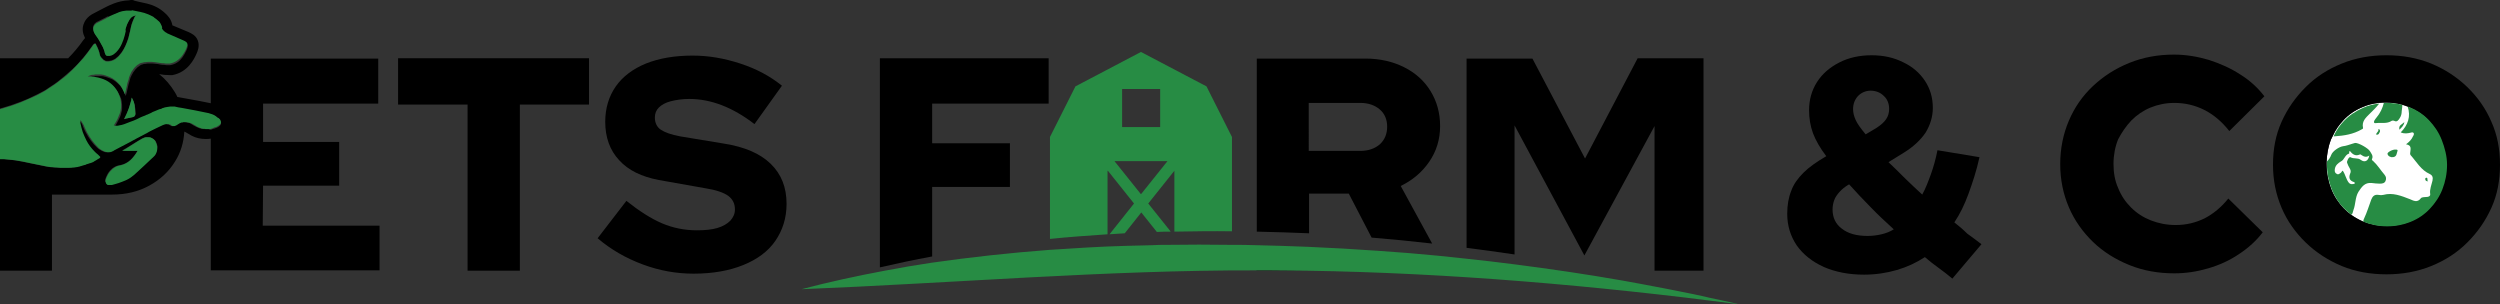 <svg xml:space="preserve" style="enable-background:new 0 0 755.5 91.9;" viewBox="0 0 755.5 91.9" y="0px" x="0px" xmlns:xlink="http://www.w3.org/1999/xlink" xmlns="http://www.w3.org/2000/svg" id="Layer_1" version="1.1">
<rect x="0" y="0" width="755.5" height="91.9" fill="#333333" stroke="none"/>
<style type="text/css">
	.st0{fill:#FFFFFF;}
	.st1{fill:#278C44;}
</style>
<path d="M737.9,57.1c-0.9,2.3-2.2,4.3-3.8,5.9c-1.6,1.6-3.5,3-5.7,3.9c-2.2,0.9-4.6,1.4-7.2,1.4s-5-0.5-7.2-1.4
	c0,0,0,0,0,0c-1.3-0.6-2.4-1.2-3.5-2c-0.8-0.6-1.5-1.2-2.2-1.9c-1.6-1.7-2.9-3.6-3.8-5.9s-1.4-4.8-1.4-7.5c0-0.3,0-0.5,0-0.8
	c0.1-2.3,0.5-4.5,1.3-6.6c0.2-0.4,0.4-0.8,0.6-1.2c0.8-1.8,1.9-3.3,3.2-4.7c1.6-1.7,3.5-3,5.7-3.9c1.5-0.7,3.2-1.1,4.9-1.3
	c0.4,0,0.9-0.1,1.3-0.1c0.3,0,0.6,0,0.9,0c1.7,0,3.2,0.2,4.7,0.6c0.5,0.1,1.1,0.3,1.6,0.5c0.3,0.1,0.5,0.2,0.8,0.3
	c2.2,1,4.1,2.2,5.7,3.9s2.9,3.6,3.8,5.9c0.9,2.3,1.4,4.7,1.4,7.4S738.8,54.8,737.9,57.1L737.9,57.1z" class="st0"></path>
<g>
	<g>
		<path d="M79.5,56.1h23V42.9h-23V31.3h34.8V17.7H63.7v13.5c-2.3-0.5-4.6-0.9-6.8-1.3c-1.1-0.2-2.2-0.4-3.3-0.6
			c-0.2-0.5-0.5-1-0.8-1.5c-1.3-2.1-2.8-3.9-4.7-5.4c1,0.2,2,0.3,3.2,0.3c0.1,0,0.2,0,0.3,0c0.2,0,0.3,0,0.5,0
			c4.7-0.9,6.6-4.9,7.3-6.5c0.3-0.7,1-2.2,0.4-3.9s-2.2-2.3-2.8-2.6c-0.8-0.3-1.6-0.7-2.4-1c-0.8-0.3-1.6-0.7-2.4-1c0,0,0,0-0.1,0
			c-0.3-1.9-1.5-3.1-2.3-3.8c-1.5-1.4-3.3-2.3-5.3-2.8c-0.9-0.2-1.8-0.4-2.7-0.6c-0.4-0.1-0.8-0.2-1.2-0.3C40.3,0,40.1,0,39.9,0
			c-0.3,0-0.6,0-0.9,0.1c-3.5,0.1-6.2,1.6-8.7,2.9C29.6,3.4,29,3.7,28.4,4c-2.1,1-2.9,2.5-3.2,3.5c-0.4,1.3-0.2,2.6,0.5,4
			c-0.2,0.2-0.3,0.4-0.5,0.6c-1.4,2-2.9,3.8-4.6,5.5H0v15.2c0.2-0.1,0.5-0.1,0.7-0.2c1.8-0.5,3.6-1.1,5.4-1.8
			c1.2-0.5,2.4-0.9,3.5-1.5c1.1-0.5,2.3-1.1,3.4-1.7c0.6-0.3,1.1-0.6,1.6-1c1.3-0.8,2.6-1.7,3.8-2.7c1.2-1,2.4-2,3.5-3
			c1.1-1,2.1-2.1,3.1-3.3c0,0,0-0.1,0.1-0.1c1-1.2,1.9-2.4,2.8-3.7c0.1-0.1,0.1-0.2,0.2-0.3c0,0,0,0,0.1-0.1c0-0.1,0.1-0.1,0.1-0.1
			c0,0,0,0,0.1-0.1c0,0,0.1-0.1,0.1-0.1c0,0,0,0,0.1,0c0,0,0,0,0.1,0l0,0c0,0,0,0,0.1,0c0,0,0,0,0.1,0c0,0,0.1,0.1,0.1,0.1
			c0,0,0,0,0,0.1c0,0,0.1,0.1,0.1,0.2c0,0,0,0,0,0.1c0.1,0.1,0.1,0.2,0.2,0.3c0.3,0.6,0.5,1.2,0.7,1.8c0,0.1,0.1,0.3,0.1,0.5l0,0
			c0.1,0.2,0.1,0.4,0.2,0.6c0,0.1,0,0.1,0.1,0.2c0.1,0.1,0.2,0.3,0.3,0.4c0,0,0,0.1,0.1,0.1c0,0.1,0.1,0.1,0.2,0.2
			c0.1,0.1,0.1,0.2,0.2,0.2c0,0,0.1,0,0.1,0.1c0.1,0.1,0.2,0.2,0.4,0.2c0,0,0.1,0,0.1,0.1c0.2,0.1,0.3,0.1,0.5,0.1c0,0,0,0,0,0
			c0.2,0,0.4,0,0.5,0c0.2,0,0.3,0,0.5-0.1c0.1,0,0.2,0,0.2,0c0.2-0.1,0.5-0.1,0.8-0.3c0.2-0.1,0.5-0.2,0.7-0.4c0,0,0.1,0,0.1-0.1
			c0.2-0.2,0.5-0.4,0.7-0.6c0.4-0.4,0.7-0.8,1-1.2c0.9-1.3,1.5-2.7,2-4.3c0.2-0.8,0.4-1.7,0.6-2.5c0.1-0.6,0.3-1.1,0.4-1.7
			c0.2-0.7,0.5-1.3,0.8-2c0.1-0.1,0.1-0.3,0.2-0.4l0,0c0.1-0.1,0.1-0.1,0.2-0.2c0,0-0.1-0.1-0.1-0.1c0,0,0,0,0,0c0,0,0,0-0.1,0
			c0,0,0,0,0,0c0,0,0,0.1-0.1,0.1c-1,0.2-1.5,1-1.9,1.8c-0.3,0.6-0.6,1.3-0.8,2c-0.1,0.2-0.1,0.5-0.2,0.7c-0.2,0.9-0.5,1.7-0.7,2.6
			s-0.6,1.7-1.1,2.4c-0.3,0.5-0.7,1-1.1,1.4s-0.9,0.8-1.5,1l0,0c-0.1,0-0.2,0.1-0.4,0.1c0,0-0.1,0-0.1,0c-0.1,0-0.2,0-0.3,0
			c0,0,0,0,0,0c0,0,0,0,0,0c-0.1,0-0.2,0-0.3,0c0,0,0,0-0.1,0c-0.1,0-0.1-0.1-0.2-0.1c0,0,0,0-0.1-0.1c-0.1,0-0.1-0.1-0.1-0.2
			c0,0,0,0-0.1-0.1c-0.1-0.1-0.1-0.2-0.1-0.4l0,0c-0.1-0.6-0.4-1.2-0.6-1.7c-0.1-0.3-0.3-0.6-0.5-0.9c-0.3-0.5-0.6-1.1-0.9-1.6
			c-0.3-0.4-0.6-0.9-0.9-1.3c-0.4-0.6-0.6-1.2-0.6-1.7c0-0.7,0.3-1.3,1-1.8c0.2-0.1,0.4-0.2,0.6-0.3c0.4-0.2,0.8-0.4,1.2-0.6
			c0.3-0.1,0.5-0.3,0.8-0.4c0.2-0.1,0.5-0.3,0.7-0.4S33,5.1,33.2,5c0.2-0.1,0.3-0.2,0.5-0.2c0.2-0.1,0.5-0.2,0.7-0.3
			c0.2-0.1,0.3-0.1,0.5-0.2c0.2-0.1,0.5-0.2,0.7-0.3c0.2-0.1,0.4-0.1,0.5-0.2c0.2-0.1,0.5-0.2,0.7-0.2c0.2,0,0.4-0.1,0.6-0.1
			c0.2,0,0.5-0.1,0.7-0.1c0.2,0,0.4,0,0.6,0c0.2,0,0.4,0,0.6,0c0.1,0,0.2,0,0.3,0l0,0c0,0,0,0,0.1,0c0,0,0,0,0,0
			c0,0,0.1-0.1,0.1-0.1c0.5,0.1,1,0.2,1.5,0.3c0.8,0.2,1.5,0.3,2.2,0.5c1.1,0.3,2.2,0.7,3.1,1.4c0.3,0.2,0.6,0.5,0.9,0.7
			c0.3,0.3,0.7,0.6,0.9,1c0.2,0.4,0.4,0.8,0.5,1.3c0,0.3,0.1,0.5,0.2,0.7c0.2,0.3,0.4,0.6,0.7,0.8c0.2,0.1,0.4,0.3,0.6,0.4
			c0.1,0.1,0.2,0.1,0.3,0.2c1.6,0.7,3.2,1.4,4.8,2.1c1.3,0.6,1.5,1,0.9,2.4c-0.4,0.9-0.8,1.6-1.3,2.3c-0.9,1.2-2,2-3.7,2.3
			c-0.1,0-0.2,0-0.2,0c-0.2,0-0.4,0-0.5,0c-0.2,0-0.3,0-0.4,0c-0.2,0-0.5-0.1-0.7-0.1c-0.1,0-0.3,0-0.4,0c-0.3,0-0.5-0.1-0.8-0.1
			c-0.4-0.1-0.9-0.2-1.3-0.2c-0.3,0-0.7-0.1-1-0.1c-0.1,0-0.2,0-0.3,0c-0.2,0-0.5,0-0.7,0c-0.1,0-0.1,0-0.2,0c-0.3,0-0.6,0-0.9,0.1
			c-0.1,0-0.1,0-0.2,0c-0.3,0-0.6,0.1-0.8,0.2c0,0,0,0-0.1,0c-0.1,0-0.2,0.1-0.2,0.1c-0.2,0.1-0.3,0.1-0.4,0.2c0,0-0.1,0-0.1,0.1
			c-0.2,0.1-0.4,0.3-0.6,0.4c0,0-0.1,0.1-0.1,0.1c-0.2,0.2-0.4,0.4-0.6,0.6c0,0,0,0,0,0c-0.2,0.2-0.3,0.5-0.5,0.7
			c0,0-0.1,0.1-0.1,0.1c-0.2,0.3-0.3,0.5-0.5,0.9c0,0.1-0.1,0.1-0.1,0.2c-0.2,0.3-0.3,0.7-0.4,1c0,0.1-0.1,0.2-0.1,0.4
			c0,0.1-0.1,0.2-0.1,0.4c-0.2,0.6-0.4,1.3-0.5,1.9c0,0.1-0.1,0.3-0.1,0.4c-0.1,0.3-0.1,0.7-0.2,1s-0.2,0.7-0.3,1
			c-0.2-0.4-0.3-0.9-0.5-1.2c-0.3-0.7-0.7-1.3-1.2-1.9c-0.2-0.2-0.4-0.4-0.6-0.6c-0.4-0.4-0.9-0.8-1.4-1.1c-0.3-0.2-0.5-0.3-0.8-0.4
			c-0.2-0.1-0.5-0.2-0.8-0.3c-0.1,0-0.2-0.1-0.3-0.1c-0.2-0.1-0.4-0.1-0.6-0.2c-0.1,0-0.2,0-0.4-0.1c-0.2,0-0.4-0.1-0.6-0.1
			c-0.1,0-0.3,0-0.4,0c-0.2,0-0.4,0-0.6,0c-0.2,0-0.3,0-0.5,0c-0.1,0-0.2,0-0.3,0c-0.2,0-0.4,0-0.5,0.1c-0.1,0-0.2,0-0.3,0
			c-0.2,0-0.4,0.1-0.5,0.1c-0.1,0-0.2,0-0.2,0.1c-0.2,0.1-0.5,0.2-0.7,0.3c1.5,0,2.9,0.2,4.1,0.6c2.1,0.7,3.8,1.9,5,4.1
			c0.2,0.5,0.5,0.9,0.6,1.3c0.1,0.2,0.2,0.4,0.2,0.7c0.1,0.2,0.1,0.4,0.1,0.6c0.1,0.4,0.1,0.9,0.1,1.3c0,0.2,0,0.4,0,0.6
			c0,0.2,0,0.5-0.1,0.7c-0.1,0.4-0.2,0.8-0.3,1.2c-0.1,0.4-0.3,0.8-0.5,1.2c-0.3,0.7-0.7,1.3-1,1.9c-0.1,0.2-0.2,0.3-0.3,0.5l0,0
			c0.2,0,0.4,0,0.6,0.1c0,0,0.1,0,0.1,0c0,0,0,0,0.1,0c0.1,0,0.2,0,0.3,0c0,0,0.1,0,0.1,0c0.2,0,0.3,0,0.4-0.1
			c0.5-0.1,1.1-0.3,1.6-0.4c0.6-0.2,1.2-0.4,1.8-0.7c0.7-0.3,1.3-0.6,2-0.8c0.2-0.1,0.4-0.2,0.6-0.3c0.4-0.2,0.7-0.3,1.1-0.5
			c0.3-0.1,0.5-0.2,0.8-0.3c0.1,0,0.2-0.1,0.4-0.2c0.2-0.1,0.4-0.2,0.5-0.2c0.3-0.1,0.6-0.3,0.9-0.4c0.3-0.1,0.5-0.2,0.8-0.4
			c0.2-0.1,0.3-0.1,0.5-0.2c0.2-0.1,0.5-0.2,0.7-0.3c0.2-0.1,0.3-0.1,0.5-0.2c0.2-0.1,0.4-0.2,0.7-0.2c0.2-0.1,0.3-0.1,0.5-0.2
			c0.2-0.1,0.4-0.1,0.7-0.2c0.2,0,0.4-0.1,0.6-0.1c0.2,0,0.5-0.1,0.7-0.1c0.2,0,0.4,0,0.6,0c0.2,0,0.4,0,0.6,0c0.1,0,0.2,0,0.3,0
			c0.7,0.1,1.4,0.2,2.1,0.4c2.7,0.5,5.5,0.9,8.2,1.6c0.2,0,0.4,0.1,0.6,0.2c0.8,0.2,1.5,0.6,2.1,1.2c0.1,0.1,0.2,0.2,0.3,0.4
			c0.2,0.3,0.3,0.7,0.3,0.9c0,0.3-0.2,0.6-0.5,0.8c-0.2,0.2-0.5,0.4-0.8,0.5c-0.1,0-0.2,0.1-0.3,0.1c-0.2,0.1-0.4,0.2-0.6,0.2
			c-0.1,0-0.2,0.1-0.3,0.1c-0.1,0-0.2,0-0.2,0.1c-0.1,0-0.2,0-0.3,0.1S63.1,39,63,39c-0.2,0-0.4,0-0.6,0c-0.1,0-0.2,0-0.2,0
			c0,0-0.1,0-0.2,0c-0.1,0-0.2,0-0.3,0c-0.2,0-0.4,0-0.5-0.1c-0.1,0-0.2,0-0.3,0c-0.2,0-0.4-0.1-0.5-0.1c-0.1,0-0.2,0-0.2-0.1
			c-0.3-0.1-0.5-0.2-0.8-0.3c-0.6-0.3-1.3-0.7-1.9-1.1c-0.2-0.1-0.3-0.2-0.5-0.2c0,0-0.1,0-0.2,0c-0.1,0-0.2-0.1-0.3-0.1
			c-0.1,0-0.1,0-0.2,0c-0.1,0-0.2,0-0.3-0.1c-0.1,0-0.1,0-0.2,0c-0.1,0-0.1,0-0.2,0c0,0-0.1,0-0.1,0c-0.1,0-0.2,0-0.3,0
			c-0.1,0-0.1,0-0.2,0c-0.1,0-0.2,0-0.3,0.1c-0.1,0-0.1,0-0.2,0c-0.1,0-0.2,0.1-0.3,0.1c0,0-0.1,0-0.2,0.1c-0.2,0.1-0.3,0.2-0.5,0.3
			c-0.1,0.1-0.2,0.2-0.3,0.2c0,0-0.1,0-0.1,0.1c-0.1,0-0.2,0.1-0.3,0.1c0,0-0.1,0-0.2,0.1c-0.1,0-0.2,0-0.3,0.1c0,0-0.1,0-0.2,0
			c0,0-0.1,0-0.1,0c-0.1,0-0.2,0-0.3,0c-0.1-0.1-0.3-0.2-0.4-0.3c0,0-0.1,0-0.1-0.1c-0.1,0-0.2-0.1-0.3-0.1c0,0-0.1,0-0.2,0
			c-0.1,0-0.2-0.1-0.2-0.1c-0.1,0-0.1,0-0.2,0c-0.1,0-0.2,0-0.2,0c0,0-0.1,0-0.1,0c-0.2,0-0.4,0-0.6,0.1c0,0,0,0-0.1,0
			c-0.2,0.1-0.5,0.2-0.7,0.3c-0.7,0.3-1.4,0.7-2.1,1l0,0c-0.7,0.3-1.3,0.7-2,1c-0.1,0-0.2,0.1-0.3,0.2c-2,1.1-4.1,2.2-6.2,3.3
			c-0.8,0.4-1.5,0.8-2.3,1.2c-0.6,0.3-1.1,0.6-1.7,0.9c-0.1,0.1-0.2,0.1-0.3,0.2l0,0c-0.1,0-0.2,0.1-0.3,0.1c-0.1,0-0.1,0-0.2,0.1
			c-0.2,0-0.3,0.1-0.4,0.1c-0.1,0-0.1,0-0.2,0c-0.2,0-0.3,0-0.5,0c0,0,0,0,0,0c0,0,0,0,0,0l0,0c0,0,0,0,0,0c0,0,0,0,0,0
			c-0.2,0-0.4,0-0.6-0.1c-0.1,0-0.1,0-0.2-0.1c-0.1,0-0.3-0.1-0.5-0.2c-0.1,0-0.2-0.1-0.2-0.1c-0.1-0.1-0.3-0.2-0.5-0.3
			c-0.1,0-0.1-0.1-0.2-0.1c-0.2-0.2-0.4-0.3-0.6-0.5l0,0c-1.4-1.3-2.5-2.9-3.4-4.6c-0.3-0.6-0.6-1.1-0.8-1.7
			c-0.1-0.2-0.1-0.3-0.2-0.5c-0.1-0.3-0.3-0.7-0.6-1c-0.1-0.2-0.2-0.3-0.4-0.5c0,0.1,0,0.2,0,0.3c0,0.1,0,0.2,0,0.2
			c0,0.2,0,0.3,0,0.4c0.2,0.9,0.4,1.8,0.7,2.7c0.3,0.9,0.6,1.7,1.1,2.5c0.6,1.2,1.5,2.4,2.5,3.4c0.3,0.3,0.7,0.6,1,0.9
			c0.1,0.1,0.2,0.2,0.3,0.3c0.2,0.2,0.3,0.3,0.4,0.4c0,0,0,0.1,0,0.1c0,0.2-0.3,0.3-0.9,0.7l0,0c-0.4,0.2-0.7,0.4-1,0.6
			c-0.1,0-0.2,0.1-0.3,0.2c-0.2,0.1-0.5,0.2-0.8,0.3c-0.1,0-0.2,0.1-0.4,0.1c-0.3,0.1-0.6,0.2-0.9,0.3c-0.1,0-0.1,0-0.2,0.1
			c-0.4,0.1-0.7,0.2-1.1,0.3c-0.1,0-0.2,0-0.3,0.1c-0.3,0.1-0.5,0.1-0.8,0.2c-0.1,0-0.2,0-0.4,0.1c-0.3,0-0.5,0.1-0.8,0.1
			c-0.1,0-0.2,0-0.3,0c-0.4,0-0.7,0.1-1.1,0.1c-0.1,0-0.1,0-0.2,0c-0.3,0-0.6,0-0.9,0c0,0-0.1,0-0.1,0c-0.1,0-0.1,0-0.2,0
			c-0.3,0-0.6,0-1,0c-0.1,0-0.2,0-0.3,0c-0.4,0-0.8-0.1-1.2-0.1c-0.1,0-0.2,0-0.3,0c-0.3,0-0.6-0.1-1-0.1c-0.1,0-0.2,0-0.4,0
			c-0.4-0.1-0.8-0.1-1.2-0.2c0,0,0,0,0,0c-1.5-0.3-2.9-0.6-4.4-0.9c-1-0.2-1.9-0.4-2.9-0.6c-1.5-0.3-2.9-0.5-4.4-0.6
			C1.5,48.1,0.8,48,0.2,48c0,0-0.1,0-0.2,0c0,0-0.1,0-0.1,0v33.8h15.8v-23h16.8c0.2,0,0.4,0,0.7,0c0.2,0,0.4,0,0.6,0h0.1
			c4.2,0,7.9-0.9,11.2-2.7c3.3-1.8,5.9-4.2,7.8-7.3c1.7-2.7,2.6-5.7,2.8-9c0.1,0,0.2,0,0.3,0.1c0.2,0.1,0.5,0.3,0.7,0.4
			c0.4,0.2,0.8,0.5,1.2,0.7c1.3,0.7,2.8,1,4.2,1c0.5,0,1.1,0,1.6-0.1v39.8h51V68.2H79.4L79.5,56.1L79.5,56.1z M40.9,34.6
			c0,0.4-0.3,0.7-0.8,0.8c-0.3,0.1-0.6,0.1-0.9,0.2c-0.3,0.1-0.6,0.1-1,0.2c-0.2,0-0.5,0.1-0.7,0.2l0,0c0,0,0,0,0,0
			c0.3-0.6,0.6-1.2,0.9-1.9c0.4-0.9,0.8-1.9,1-2.9c0.2-0.6,0.3-1.1,0.4-1.7c0.2,0.4,0.4,0.8,0.6,1.2c0,0,0,0,0,0
			c0.3,0.7,0.4,1.5,0.5,2.2c0,0.5,0.1,1,0.1,1.5C41,34.5,41,34.5,40.9,34.6L40.9,34.6z M46.9,46.5c-0.1,0.2-0.3,0.4-0.5,0.6
			c-2,1.9-3.9,3.7-5.9,5.5c-0.7,0.6-1.4,1.1-2.2,1.5c-0.8,0.4-1.6,0.7-2.5,1c-0.6,0.2-1.1,0.3-1.7,0.5c-0.1,0-0.3,0.1-0.4,0.1
			c0,0,0,0-0.1,0c-0.1,0-0.3,0-0.4,0c0,0,0,0,0,0s0,0,0,0c-0.1,0-0.1,0-0.2,0c0,0-0.1,0-0.1,0c-0.1,0-0.1,0-0.2,0c0,0-0.1,0-0.1,0
			c-0.1,0-0.1-0.1-0.2-0.1c0,0-0.1,0-0.1-0.1c-0.1-0.1-0.2-0.1-0.2-0.2l0,0C32,55.1,32,55.1,31.9,55c-0.1-0.2-0.1-0.3-0.1-0.5
			c0-0.4,0.2-0.9,0.4-1.3c0.4-0.9,0.9-1.6,1.6-2.2s1.5-1,2.5-1.1c2.5-0.5,4-2.2,5.3-4.4h-4.7l0,0l0,0c0.6-0.4,1.2-0.7,1.7-1
			s1-0.6,1.6-1c0.9-0.6,1.9-1.1,2.8-1.7c0.2-0.1,0.5-0.2,0.7-0.3c0,0,0,0,0,0c0.2-0.1,0.5-0.1,0.7-0.1c0,0,0,0,0,0s0,0,0,0
			c0,0,0.1,0,0.2,0c0.2,0,0.3,0,0.5,0.1c0.1,0,0.1,0,0.2,0c0.2,0,0.3,0.1,0.5,0.2c0.1,0,0.1,0,0.2,0.1c0.2,0.1,0.3,0.2,0.5,0.3
			c0,0,0,0,0,0s0,0,0.1,0.1c0.1,0.1,0.3,0.3,0.4,0.4c0,0,0.1,0.1,0.1,0.2c0.1,0.2,0.2,0.3,0.2,0.5c0,0.1,0,0.1,0.1,0.2
			c0.1,0.2,0.1,0.5,0.2,0.7C47.5,45,47.3,45.8,46.9,46.5L46.9,46.5z"></path>
		<polygon points="120.3,31.6 141.3,31.6 141.3,81.8 157.1,81.8 157.1,31.6 178,31.6 178,17.6 120.3,17.6"></polygon>
		<path d="M218.8,43.4l-13.3-2.2c-2.7-0.5-4.6-1.2-5.8-2s-1.8-2.1-1.8-3.7c0-1.2,0.4-2.2,1.2-3c0.8-0.8,2-1.5,3.6-1.9
			s3.4-0.7,5.6-0.7c6.5,0,13.1,2.5,19.7,7.6l8.3-11.6c-3.6-2.9-7.7-5.1-12.6-6.7s-9.6-2.4-14.4-2.4c-5.4,0-10.1,0.8-14.1,2.4
			c-3.9,1.6-7,3.9-9.1,6.9s-3.2,6.6-3.2,10.7c0,4.7,1.4,8.6,4.2,11.6c2.8,3.1,6.8,5,12,6l14.1,2.5c3.2,0.5,5.5,1.3,6.9,2.3
			c1.3,1,2,2.3,2,4.1c0,1.3-0.5,2.4-1.4,3.4c-0.9,0.9-2.2,1.7-3.9,2.2c-1.7,0.5-3.8,0.7-6.2,0.7c-3.7,0-7.2-0.7-10.5-2.1
			c-3.3-1.4-6.9-3.7-10.8-6.8L180.6,72c4,3.4,8.5,6,13.6,7.9c5.1,1.9,10.2,2.8,15.4,2.8c5.8,0,10.8-0.9,15-2.6
			c4.2-1.7,7.5-4.1,9.7-7.3s3.4-6.9,3.4-11.2c0-5-1.6-9-4.8-12.1C229.7,46.4,225.1,44.4,218.8,43.4L218.8,43.4z"></path>
		<path d="M265.9,80.8c5.2-1.2,10.4-2.3,15.8-3.3V56.5h23.5V43.3h-23.5v-12h35.2V17.6h-51L265.9,80.8L265.9,80.8z"></path>
		<path d="M431.9,48.9c2.2-3.2,3.3-6.8,3.3-10.8s-1-7.5-2.9-10.6c-1.9-3.1-4.6-5.5-8-7.2c-3.4-1.7-7.3-2.6-11.7-2.6h-32.8V70
			c5.3,0.1,10.5,0.3,15.8,0.5V58.5h12l6.9,13.3c6.1,0.5,12.2,1.1,18.3,1.8l-9.5-17.4C426.8,54.5,429.7,52.1,431.9,48.9L431.9,48.9z
			 M417,43.6c-1.5,1.3-3.5,2-5.9,2h-15.6V31.1h15.6c2.4,0,4.4,0.7,5.9,2c1.5,1.3,2.2,3.1,2.2,5.2S418.5,42.2,417,43.6L417,43.6z"></path>
		<path d="M379.7,81.7v0.1h15.4c-3.7-0.1-7.4-0.1-11.1-0.1C382.6,81.7,381.1,81.7,379.7,81.7z"></path>
		<path d="M479,47.9l-15.9-30.2h-19.9v57.2c4.9,0.6,9.7,1.3,14.5,2V37.9l21.1,39.3L500,38.1v43.7h14.8V17.6h-19.9L479,47.9L479,47.9
			z"></path>
		<path d="M590.6,67.2c1.7-2.5,3.1-5.4,4.3-8.7s2.4-6.9,3.3-11l-12.7-2.1c-0.5,2.6-1.2,5.1-2,7.3c-0.8,2.2-1.6,4.3-2.6,6.1
			c-1.8-1.7-3.6-3.3-5.3-5c-1.7-1.7-3.3-3.3-4.9-4.8l4.7-2.9c2.9-1.8,5-3.8,6.5-6c1.4-2.3,2.2-4.8,2.2-7.5c0-3.1-0.8-5.8-2.4-8.2
			s-3.8-4.3-6.6-5.6c-2.8-1.4-5.9-2.1-9.5-2.1s-6.9,0.7-9.8,2.2s-5.1,3.4-6.7,5.9c-1.6,2.5-2.4,5.4-2.4,8.5c0,2.5,0.4,4.8,1.2,7
			c0.8,2.1,2.1,4.4,4,6.9c-2.9,1.7-5.2,3.3-6.9,5s-3,3.5-3.7,5.5c-0.8,2-1.2,4.3-1.2,6.9c0,3.6,1,6.8,2.9,9.6c2,2.8,4.7,4.9,8.2,6.5
			c3.5,1.5,7.5,2.3,12.1,2.3c3.5,0,6.8-0.5,9.9-1.4c3.1-0.9,5.9-2.2,8.5-3.9c1.4,1.2,2.8,2.3,4.2,3.3s2.8,2.1,4.1,3.2l8.8-10.4
			c-1.6-1.2-3-2.3-4.3-3.2C593.3,69.4,592,68.3,590.6,67.2L590.6,67.2z M561.5,29c1-1,2.3-1.6,3.8-1.6s2.9,0.5,4,1.6
			c1.1,1,1.6,2.4,1.6,3.9c0,1.2-0.3,2.2-0.9,3.1s-1.6,1.8-3,2.7l-3.2,1.9c-1.5-1.8-2.5-3.2-3-4.3S560,34.1,560,33
			C560,31.4,560.5,30.1,561.5,29L561.5,29z M568.6,70.8c-1.3,0.3-2.7,0.5-4.2,0.5c-3.3,0-5.9-0.7-7.8-2.2c-1.9-1.4-2.8-3.4-2.8-5.8
			c0-1,0.2-2,0.5-2.8c0.3-0.9,0.9-1.7,1.6-2.5c0.7-0.8,1.7-1.6,2.9-2.3c2.1,2.3,4.2,4.6,6.5,6.9c2.2,2.3,4.6,4.5,7,6.7
			C571.2,70,569.9,70.5,568.6,70.8L568.6,70.8z"></path>
		<path d="M644.1,36.4c1.7-1.7,3.6-3,5.8-3.9s4.6-1.4,7.2-1.4c3.2,0,6.2,0.7,9,2.1c2.8,1.4,5.3,3.5,7.6,6.4l10.6-10.5
			c-2-2.6-4.4-4.8-7.3-6.6c-2.9-1.9-6.1-3.3-9.5-4.4c-3.4-1-6.9-1.6-10.5-1.6c-4.8,0-9.3,0.8-13.5,2.5c-4.2,1.7-7.8,4-11,7
			c-3.2,3-5.6,6.5-7.3,10.5s-2.6,8.4-2.6,13.1s0.9,9,2.6,13s4.2,7.5,7.3,10.5s6.8,5.3,11,7s8.7,2.5,13.6,2.5c3.4,0,6.8-0.5,10.2-1.5
			c3.4-1,6.5-2.4,9.3-4.3c2.9-1.9,5.3-4.1,7.2-6.6l-10.4-10.2c-2.1,2.6-4.5,4.6-7.2,6c-2.7,1.3-5.5,2-8.7,2c-2.7,0-5.2-0.5-7.5-1.4
			s-4.3-2.2-6-3.9c-1.7-1.7-3-3.6-3.9-5.9c-1-2.2-1.4-4.7-1.4-7.3s0.5-5.2,1.4-7.4C641.2,40,642.5,38.1,644.1,36.4L644.1,36.4z"></path>
		<path d="M752.9,36.8c-1.7-4-4.2-7.5-7.3-10.5s-6.8-5.4-10.9-7.1c-4.2-1.7-8.7-2.5-13.5-2.5s-9.3,0.8-13.5,2.5s-7.8,4-10.9,7.1
			s-5.5,6.5-7.3,10.5s-2.6,8.3-2.6,13s0.9,9,2.6,13s4.2,7.5,7.3,10.5s6.8,5.4,10.9,7.1s8.7,2.5,13.5,2.5s9.3-0.8,13.5-2.5
			s7.8-4,10.9-7.1s5.5-6.5,7.3-10.5s2.6-8.3,2.6-13S754.7,40.8,752.9,36.8z M737.9,57.1c-0.9,2.3-2.2,4.3-3.8,5.9
			c-1.6,1.6-3.5,3-5.7,3.9c-2.2,0.9-4.6,1.4-7.2,1.4s-5-0.5-7.2-1.4c0,0,0,0,0,0c-1.3-0.6-2.4-1.2-3.5-2c-0.8-0.6-1.5-1.2-2.2-1.9
			c-1.6-1.7-2.9-3.6-3.8-5.9s-1.4-4.8-1.4-7.5c0-0.3,0-0.5,0-0.8c0.1-2.3,0.5-4.5,1.3-6.6c0.2-0.4,0.4-0.8,0.6-1.2
			c0.8-1.8,1.9-3.3,3.2-4.7c1.6-1.7,3.5-3,5.7-3.9c1.5-0.7,3.2-1.1,4.9-1.3c0.4,0,0.9-0.1,1.3-0.1c0.3,0,0.6,0,0.9,0
			c1.7,0,3.2,0.2,4.7,0.6c0.5,0.1,1.1,0.3,1.6,0.5c0.3,0.1,0.5,0.2,0.8,0.3c2.2,1,4.1,2.2,5.7,3.9s2.9,3.6,3.8,5.9
			c0.9,2.3,1.4,4.7,1.4,7.4S738.8,54.8,737.9,57.1L737.9,57.1z"></path>
	</g>
	<g>
		<path d="M334.8,51.6l7.9,9.9l-7.4,9.3c1.5-0.1,3-0.2,4.6-0.3l5-6.3l4.7,5.9c1.4-0.1,2.8-0.1,4.2-0.1l-6.8-8.5l7.9-9.9
			V70c5.8-0.1,11.6-0.2,17.4-0.1V41.4l-7.7-15.3l-19.8-10.4l-19.8,10.4l-7.7,15.3v30.8c5.8-0.6,11.6-1,17.4-1.4V51.6L334.8,51.6z
			 M339.1,26.9h11.5v11.5h-11.5V26.9z M352.8,48.7l-8,10l-8-10H352.8L352.8,48.7z" class="st1"></path>
		<path d="M737.9,42.3c-0.9-2.3-2.2-4.2-3.8-5.9c-1.6-1.7-3.5-3-5.7-3.9c-0.3-0.1-0.5-0.2-0.8-0.3c1,3,0.1,5.6-2.1,7.8
			c1.1,0.5,2.1,0.3,3,0.1c0.3-0.1,0.7-0.2,0.9,0.1c0.2,0.3,0,0.7-0.2,1c-0.4,0.9-1,1.6-2.1,2.4c1.7,0.3,1.4,1.3,1.3,2.3
			c0,0.3-0.2,0.6,0.1,1c1.8,2,3.1,4.5,5.8,5.7c0.8,0.4,1,1,0.8,2c-0.3,1.3-0.9,2.6-0.7,4c0.1,0.6-0.3,0.8-0.8,0.9
			c-0.7,0.1-1.7,0-2,0.4c-1.1,1.5-2.3,0.7-3.3,0.3c-2.6-1-5.2-2.1-8.1-1.3c-0.4,0.1-0.9,0.1-1.4,0c-1.2-0.2-1.8,0.4-2.2,1.4
			c-0.7,1.9-1.3,3.9-2.2,5.8c-0.2,0.4-0.2,0.7-0.2,0.9c0,0,0,0,0,0c2.2,0.9,4.6,1.4,7.2,1.4s5-0.5,7.2-1.4s4.1-2.2,5.7-3.9
			s2.9-3.6,3.8-5.9s1.4-4.8,1.4-7.4S738.8,44.6,737.9,42.3L737.9,42.3z" class="st1"></path>
		<path d="M716.7,55.3c0.8,0.1,1.7,0.2,2.5,0.2c0.7,0,1.4-0.1,1.7-0.8c0.3-0.7,0.2-1.3-0.3-1.9
			c-1.2-1.4-2.1-2.9-3.4-4.1c-0.2-0.2-0.5-0.3-0.4-0.6c0.5-1-0.2-1.7-0.6-2.4c-0.5-0.9-3.5-2.6-4.5-2.5c-0.2,0-0.5,0.2-0.7,0.2
			c-1,0.3-2,0.7-3,0.8c-1.2,0.2-3.1,1.5-3.5,2.6c-0.3,0.8-0.7,1.4-1.3,2c0,0.3,0,0.5,0,0.8c0,2.7,0.5,5.2,1.4,7.5s2.2,4.3,3.8,5.9
			c0.7,0.7,1.4,1.3,2.2,1.9c0.4-0.3,0.4-0.9,0.6-1.4c0.7-1.8,0.5-3.8,1.5-5.5C713.7,56.5,714.6,55.1,716.7,55.3L716.7,55.3z
			 M713.4,48.3c-0.9-0.7-2.1-0.2-3.1-0.8c-0.4-0.2-1.2,1.2-1,1.7c0.2,0.6,0.5,1.2,0.8,1.7c0.3,0.5,0.4,1,0.1,1.6
			c-0.5,1.3-0.1,2.1,1.1,2.5c0.2,0,0.3,0.1,0.3,0.5c-0.6,0.2-1.3,0.3-1.8-0.3c-0.8-1-1-2.4-1.8-3.6c-0.3,0-0.3,0.4-0.6,0.6
			c-0.4,0.3-0.8,0.7-1.3,0.3c-0.6-0.3-0.6-0.9-0.5-1.5c0.2-1.1,1-1.7,1.8-2.2c1.1-0.5,1.2-2,2.5-2.4c0.1,0-0.1-0.5,0.2-0.8
			c0.8,1,1.7,1.7,3,1.1c0.2-0.1,0.4,0,0.6,0.2c0.7,0.5,1.5,0.7,2.3,0.1C715.7,48.7,714.6,49.2,713.4,48.3L713.4,48.3z" class="st1"></path>
		<path d="M717.5,36.5c-0.2,0.5-0.1,0.8,0.6,0.7c1.6-0.2,3.2,0.3,4.7-0.7c0.2-0.1,0.5-0.1,0.7,0
			c0.9,0.5,1.3-0.2,1.7-0.8c0.4-0.6,0.6-1.3,0.6-2.1c0.1-0.9,0.2-1.5,0.2-1.9c-1.5-0.4-3.1-0.6-4.7-0.6c-0.3,0-0.6,0-0.9,0
			c-0.4,1.6-1.1,3.1-2.2,4.4C717.9,35.8,717.7,36.2,717.5,36.5L717.5,36.5z" class="st1"></path>
		<path d="M713.7,39.1c0.2-0.1,0.5-0.2,0.4-0.5c-0.4-1.9,0.8-3,1.9-4.1c1-1,2.1-2,3-3.2c-1.7,0.2-3.4,0.6-4.9,1.3
			c-2.2,1-4.1,2.2-5.7,3.9c-1.3,1.3-2.4,2.9-3.2,4.7c0.1,0,0.2,0,0.3,0C708.4,41,711.1,40.6,713.7,39.1L713.7,39.1z" class="st1"></path>
		<path d="M721.5,46.5c0.2,0.8,0.9,0.9,1.2,1c1.7,0.1,1.5-1.1,1.8-1.8c0.2-0.4-0.1-0.5-0.5-0.5
			C723.1,45.1,721.4,46,721.5,46.5L721.5,46.5z" class="st1"></path>
		<path d="M725.1,39.2c0.7-0.7,1.3-1.2,1.5-2.3C725.8,37.7,724.8,37.8,725.1,39.2z" class="st1"></path>
		<path d="M733.2,53.7c-0.1,0-0.3,0.2-0.3,0.3c0,0.5,0.2,0.8,0.9,0.8C733.3,54.6,733.9,53.7,733.2,53.7L733.2,53.7z" class="st1"></path>
		<path d="M718.7,39.6c-0.2,0.3-0.5,0.6-0.7,1c0.5,0.2,0.8,0.1,1-0.4c0.3-0.4,0.4-0.9-0.1-1.2
			C718.7,38.9,718.8,39.4,718.7,39.6z" class="st1"></path>
		<path d="M65.8,35.6c-0.6-0.6-1.3-1-2.1-1.2c-0.2-0.1-0.4-0.1-0.6-0.2c-2.7-0.6-5.5-1.1-8.2-1.6
			c-0.7-0.1-1.4-0.2-2.1-0.4c-0.3,0-0.6,0-0.8,0c-0.2,0-0.4,0-0.6,0c-0.2,0-0.5,0.1-0.7,0.1c-0.2,0-0.4,0.1-0.6,0.1
			c-0.2,0-0.4,0.1-0.7,0.2c-0.2,0-0.4,0.1-0.5,0.2c-0.2,0.1-0.5,0.2-0.7,0.2c-0.2,0.1-0.3,0.1-0.5,0.2c-0.2,0.1-0.5,0.2-0.7,0.3
			c-0.2,0.1-0.3,0.1-0.5,0.2c-0.3,0.1-0.5,0.2-0.8,0.4c-0.3,0.1-0.6,0.3-0.9,0.4c-0.2,0.1-0.4,0.2-0.5,0.2c-0.1,0-0.2,0.1-0.4,0.2
			c-0.3,0.1-0.5,0.2-0.8,0.3c-0.4,0.2-0.8,0.3-1.1,0.5c-0.2,0.1-0.4,0.2-0.6,0.3c-0.7,0.3-1.3,0.6-2,0.8c-0.6,0.2-1.2,0.5-1.8,0.7
			c-0.5,0.2-1,0.3-1.6,0.4c-0.1,0-0.3,0.1-0.4,0.1c0,0-0.1,0-0.1,0c-0.1,0-0.2,0-0.3,0c0,0,0,0-0.1,0c0,0-0.1,0-0.1,0
			c-0.2,0-0.4,0-0.6-0.1l0,0l0,0c0.1-0.2,0.2-0.3,0.3-0.5c0.4-0.6,0.8-1.3,1-1.9c0.2-0.4,0.3-0.8,0.5-1.2s0.2-0.8,0.3-1.2
			c0-0.2,0.1-0.5,0.1-0.7c0-0.2,0-0.4,0-0.6c0-0.4,0-0.9-0.1-1.3c0-0.2-0.1-0.4-0.1-0.6c-0.1-0.2-0.1-0.4-0.2-0.7
			c-0.1-0.2-0.2-0.4-0.3-0.7c-0.1-0.2-0.2-0.4-0.3-0.7c-1.2-2.2-3-3.5-5-4.1c-1.2-0.4-2.6-0.6-4.1-0.6c0.2-0.1,0.4-0.2,0.7-0.3
			c0.1,0,0.2,0,0.2-0.1c0.2,0,0.3-0.1,0.5-0.1c0.1,0,0.2,0,0.3,0c0.2,0,0.4,0,0.5-0.1c0.1,0,0.2,0,0.3,0c0.1,0,0.3,0,0.5,0
			c0.2,0,0.4,0,0.6,0c0.1,0,0.3,0,0.4,0c0.2,0,0.4,0.1,0.6,0.1c0.1,0,0.2,0,0.4,0.1c0.2,0,0.4,0.1,0.6,0.2c0.1,0,0.2,0,0.3,0.1
			c0.3,0.1,0.6,0.2,0.8,0.3c0.3,0.1,0.5,0.3,0.8,0.4c0.5,0.3,1,0.7,1.4,1.1c0.2,0.2,0.4,0.4,0.6,0.6c0.5,0.5,0.9,1.2,1.2,1.9
			c0.2,0.4,0.4,0.8,0.5,1.2c0.2-0.7,0.4-1.3,0.5-2c0-0.1,0.1-0.3,0.1-0.4c0.1-0.3,0.1-0.6,0.2-1c0.1-0.3,0.2-0.6,0.3-0.9
			c0-0.1,0.1-0.2,0.1-0.4c0-0.1,0.1-0.2,0.1-0.4c0.1-0.4,0.3-0.7,0.4-1c0-0.1,0.1-0.1,0.1-0.2c0.1-0.3,0.3-0.6,0.5-0.9
			c0,0,0.1-0.1,0.1-0.1c0.2-0.3,0.3-0.5,0.5-0.7c0,0,0,0,0,0c0.2-0.2,0.4-0.4,0.6-0.6c0,0,0.1-0.1,0.1-0.1c0.2-0.2,0.4-0.3,0.6-0.4
			c0,0,0.1,0,0.1-0.1c0.1-0.1,0.3-0.1,0.4-0.2c0.1,0,0.2-0.1,0.3-0.1c0,0,0,0,0.1,0c0.3-0.1,0.5-0.1,0.8-0.2c0.1,0,0.1,0,0.2,0
			c0.3,0,0.6-0.1,0.9-0.1c0.1,0,0.1,0,0.2,0c0.2,0,0.5,0,0.7,0c0.1,0,0.2,0,0.3,0c0.3,0,0.6,0.1,1,0.1c0.4,0.1,0.9,0.1,1.3,0.2
			c0.3,0,0.5,0.1,0.8,0.1c0.1,0,0.3,0,0.4,0c0.2,0,0.5,0.1,0.7,0.1c0.2,0,0.3,0,0.4,0c0.3,0,0.5,0,0.8,0c1.7-0.3,2.8-1.2,3.7-2.3
			c0.5-0.7,1-1.5,1.3-2.3c0.6-1.3,0.5-1.8-0.9-2.4c-1.6-0.7-3.2-1.4-4.8-2.1c-0.1-0.1-0.2-0.1-0.3-0.2c-0.2-0.1-0.4-0.2-0.6-0.4
			c-0.3-0.2-0.5-0.5-0.7-0.8c0-0.1-0.1-0.2-0.1-0.3C49,8.6,49,8.5,49,8.4c0-0.2-0.1-0.5-0.2-0.7c-0.1-0.2-0.2-0.4-0.3-0.6
			c-0.2-0.4-0.5-0.7-0.9-1c-0.3-0.3-0.6-0.5-0.9-0.7C46.5,5.2,46.3,5,46,4.9c-0.7-0.4-1.5-0.7-2.4-1c-0.8-0.2-1.5-0.4-2.2-0.5
			c-0.5-0.1-1-0.2-1.5-0.3c0,0-0.1,0-0.1,0.1c0,0,0,0,0,0c0,0,0,0-0.1,0l0,0c-0.3,0-0.6,0-0.9,0c-0.2,0-0.4,0-0.6,0
			c-0.2,0-0.5,0.1-0.7,0.1c-0.2,0-0.4,0.1-0.6,0.1c-0.2,0.1-0.5,0.1-0.7,0.2c-0.2,0.1-0.4,0.1-0.5,0.2C35.4,3.9,35.2,4,35,4.1
			c-0.2,0.1-0.3,0.1-0.5,0.2c-0.2,0.1-0.5,0.2-0.7,0.3c-0.2,0.1-0.3,0.2-0.5,0.2C33,5,32.8,5.2,32.5,5.3c-0.2,0.1-0.5,0.3-0.7,0.4
			C31.5,5.8,31.2,6,31,6.1c-0.4,0.2-0.8,0.4-1.2,0.6c-0.2,0.1-0.4,0.2-0.6,0.3c-0.7,0.5-1.1,1.1-1,1.8c0,0.5,0.2,1.1,0.6,1.7
			c0.3,0.4,0.6,0.9,0.9,1.3c0.3,0.5,0.6,1,0.9,1.6c0.2,0.3,0.3,0.6,0.5,0.9c0.2,0.6,0.5,1.1,0.6,1.7l0,0c0,0.1,0.1,0.2,0.1,0.4
			c0,0,0,0.1,0.1,0.1c0,0.1,0.1,0.1,0.1,0.2c0,0,0,0,0.1,0.1c0.1,0,0.1,0.1,0.2,0.1c0,0,0,0,0.1,0c0.1,0,0.2,0,0.3,0c0,0,0,0,0.1,0
			c0.1,0,0.2,0,0.3,0c0,0,0.1,0,0.1,0c0.1,0,0.2-0.1,0.4-0.1l0,0c0.6-0.2,1.1-0.6,1.5-1s0.8-0.9,1.1-1.4c0.5-0.8,0.8-1.6,1.1-2.4
			s0.5-1.7,0.7-2.6C37.9,9,37.9,8.8,38,8.6c0.2-0.7,0.4-1.3,0.8-2c0.4-0.8,0.9-1.6,1.9-1.8c0,0,0-0.1,0.1-0.1c0,0,0,0,0,0
			c0,0,0,0,0.1,0c0,0,0,0,0,0c0,0,0.1,0,0.1,0.1c-0.1,0.1-0.1,0.1-0.2,0.2c-0.1,0.1-0.1,0.3-0.2,0.4c-0.3,0.7-0.6,1.3-0.8,2
			c-0.2,0.6-0.3,1.1-0.4,1.7c-0.2,0.8-0.4,1.7-0.6,2.5c-0.5,1.5-1.1,3-2,4.3c-0.3,0.4-0.7,0.8-1,1.2c-0.2,0.2-0.5,0.4-0.7,0.6
			c0,0-0.1,0-0.1,0.1c-0.2,0.1-0.4,0.3-0.7,0.4c-0.3,0.1-0.5,0.2-0.8,0.3c-0.1,0-0.2,0-0.2,0c-0.2,0-0.3,0.1-0.5,0.1
			c-0.2,0-0.4,0-0.5,0c0,0,0,0,0,0c-0.2,0-0.3-0.1-0.5-0.1c0,0-0.1,0-0.1-0.1c-0.1-0.1-0.3-0.1-0.4-0.2c0,0-0.1,0-0.1-0.1
			c-0.1-0.1-0.2-0.2-0.2-0.2c0-0.1-0.1-0.1-0.2-0.2c0,0,0-0.1-0.1-0.1c-0.1-0.1-0.2-0.3-0.3-0.4c0,0-0.1-0.1-0.1-0.2
			c-0.1-0.2-0.2-0.4-0.2-0.6l0,0c0-0.1-0.1-0.3-0.1-0.5c-0.2-0.6-0.4-1.2-0.7-1.8c-0.1-0.1-0.1-0.2-0.2-0.3c0,0,0,0,0-0.1
			c0-0.1-0.1-0.1-0.1-0.2c0,0,0,0,0-0.1c0,0-0.1-0.1-0.1-0.1c0,0,0,0-0.1,0c0,0,0,0-0.1,0c0,0,0,0-0.1,0c0,0,0,0-0.1,0
			c0,0-0.1,0.1-0.1,0.1c0,0,0,0-0.1,0.1c0,0-0.1,0.1-0.1,0.1c0,0,0,0-0.1,0.1c-0.1,0.1-0.1,0.2-0.2,0.3c-0.9,1.3-1.8,2.5-2.8,3.7
			c0,0,0,0.1-0.1,0.1c-1,1.1-2,2.2-3.1,3.3c-1.1,1.1-2.2,2.1-3.5,3c-1.2,1-2.5,1.9-3.8,2.7c-0.5,0.4-1.1,0.7-1.6,1
			c-1.1,0.6-2.2,1.2-3.4,1.7c-1.1,0.5-2.3,1-3.5,1.5c-1.8,0.7-3.6,1.3-5.4,1.8c-0.2,0.1-0.5,0.1-0.7,0.2v15.1c0,0,0.1,0,0.1,0
			c0,0,0.1,0,0.2,0c0.7,0,1.4,0,2.1,0.1c1.5,0.1,3,0.3,4.4,0.6c1,0.2,1.9,0.4,2.9,0.6c1.5,0.3,2.9,0.6,4.4,0.9c0,0,0,0,0,0
			c0.4,0.1,0.8,0.1,1.2,0.2c0.1,0,0.2,0,0.4,0c0.3,0,0.6,0.1,1,0.1c0.1,0,0.2,0,0.3,0c0.4,0,0.8,0.1,1.2,0.1c0.1,0,0.2,0,0.3,0
			c0.3,0,0.6,0,1,0c0.1,0,0.2,0,0.4,0c0.3,0,0.6,0,0.9,0c0.1,0,0.1,0,0.2,0c0.4,0,0.7,0,1.1-0.1c0.1,0,0.2,0,0.3,0
			c0.3,0,0.5-0.1,0.8-0.1c0.1,0,0.2,0,0.4-0.1c0.3,0,0.5-0.1,0.8-0.2c0.1,0,0.2,0,0.3-0.1c0.4-0.1,0.7-0.2,1.1-0.3
			c0.1,0,0.1,0,0.2-0.1c0.3-0.1,0.6-0.2,0.9-0.3c0.1,0,0.2-0.1,0.4-0.1c0.2-0.1,0.5-0.2,0.8-0.3c0.1,0,0.2-0.1,0.3-0.2
			c0.4-0.2,0.7-0.4,1-0.6l0,0c0.6-0.3,0.9-0.5,0.9-0.7c0,0,0-0.1,0-0.1c-0.1-0.1-0.2-0.2-0.4-0.4c-0.1-0.1-0.2-0.2-0.3-0.3
			c-0.4-0.3-0.7-0.6-1-0.9c-1-1-1.9-2.2-2.5-3.4c-0.4-0.8-0.8-1.7-1.1-2.5c-0.3-0.9-0.5-1.8-0.7-2.7c0-0.1,0-0.3,0-0.4
			c0-0.1,0-0.2,0-0.2c0-0.1,0-0.2,0-0.3l0,0c0.2,0.2,0.3,0.3,0.4,0.5c0.2,0.3,0.4,0.7,0.6,1c0.1,0.2,0.1,0.3,0.2,0.5
			c0.3,0.6,0.5,1.2,0.8,1.7c0.9,1.7,2,3.2,3.4,4.6l0,0c0.2,0.2,0.4,0.4,0.6,0.5c0.1,0,0.1,0.1,0.2,0.1c0.1,0.1,0.3,0.2,0.5,0.3
			c0.1,0,0.2,0.1,0.2,0.1c0.1,0.1,0.3,0.1,0.5,0.2c0.1,0,0.1,0,0.2,0.1c0.2,0,0.4,0.1,0.6,0.1c0,0,0,0,0,0h0c0,0,0,0,0,0h0
			c0.2,0,0.3,0,0.5,0c0.1,0,0.1,0,0.2,0c0.1,0,0.3-0.1,0.4-0.1c0.1,0,0.1,0,0.2-0.1c0.1,0,0.2-0.1,0.3-0.1c0.1,0,0.2-0.1,0.3-0.2
			c0.6-0.3,1.1-0.6,1.7-0.9c0.8-0.4,1.5-0.8,2.3-1.2c2-1.1,4.1-2.2,6.2-3.3c0.1,0,0.2-0.1,0.3-0.2c0.7-0.3,1.3-0.7,2-1
			c0.7-0.3,1.4-0.7,2.1-1c0.2-0.1,0.5-0.2,0.7-0.3c0,0,0.1,0,0.1,0c0.2-0.1,0.4-0.1,0.6-0.1c0,0,0.1,0,0.1,0c0.1,0,0.2,0,0.2,0
			c0.1,0,0.1,0,0.2,0c0.1,0,0.2,0,0.2,0.1c0,0,0.1,0,0.2,0c0.1,0,0.2,0.1,0.3,0.1c0,0,0.1,0,0.1,0.1c0.1,0.1,0.3,0.2,0.4,0.3
			c0.1,0,0.3,0,0.4,0c0.1,0,0.1,0,0.2,0c0.1,0,0.2,0,0.3-0.1c0,0,0.1,0,0.2-0.1c0.1,0,0.2-0.1,0.3-0.1c0,0,0.1,0,0.1-0.1
			c0.1-0.1,0.2-0.2,0.3-0.2c0.2-0.1,0.3-0.2,0.5-0.3c0,0,0.1,0,0.2-0.1c0.1,0,0.2-0.1,0.3-0.1c0.1,0,0.1,0,0.2,0
			c0.1,0,0.2,0,0.3-0.1c0.1,0,0.1,0,0.2,0c0.1,0,0.2,0,0.3,0c0,0,0.1,0,0.1,0c0.1,0,0.1,0,0.2,0c0.1,0,0.1,0,0.2,0
			c0.1,0,0.2,0,0.3,0.1c0.1,0,0.1,0,0.2,0c0.1,0,0.2,0.1,0.3,0.1c0,0,0.1,0,0.2,0c0.2,0.1,0.3,0.2,0.5,0.2c0.6,0.3,1.2,0.7,1.9,1.1
			c0.2,0.1,0.5,0.2,0.8,0.3c0.1,0,0.2,0,0.2,0.1c0.2,0,0.4,0.1,0.5,0.1c0.1,0,0.2,0,0.3,0c0.2,0,0.4,0,0.5,0.1c0.1,0,0.2,0,0.3,0
			c0.1,0,0.3,0,0.4,0c0.2,0,0.4,0,0.6,0c0.1,0,0.2,0,0.4-0.1s0.2,0,0.3-0.1c0.1,0,0.2,0,0.2-0.1c0.1,0,0.2-0.1,0.3-0.1
			c0.2-0.1,0.4-0.2,0.6-0.2c0.1,0,0.2-0.1,0.3-0.1c0.3-0.2,0.5-0.3,0.8-0.5c0.3-0.3,0.5-0.5,0.5-0.8s-0.1-0.6-0.3-0.9
			C66.1,35.7,66,35.6,65.8,35.6L65.8,35.6z" class="st1"></path>
		<path d="M47.3,43.5c0-0.1,0-0.1-0.1-0.2c-0.1-0.2-0.1-0.3-0.2-0.5c0,0-0.1-0.1-0.1-0.2c-0.1-0.2-0.2-0.3-0.4-0.4
			c0,0,0,0,0-0.1c0,0,0,0,0,0c-0.2-0.1-0.3-0.2-0.5-0.3c0,0-0.1-0.1-0.2-0.1c-0.1-0.1-0.3-0.1-0.5-0.2c0,0-0.1,0-0.2,0
			c-0.2,0-0.3,0-0.5,0c-0.1,0-0.1,0-0.2,0c0,0,0,0,0,0c-0.2,0-0.5,0-0.7,0.1c0,0,0,0,0,0c-0.2,0.1-0.5,0.2-0.7,0.3
			c-0.9,0.5-1.9,1.1-2.8,1.7c-0.5,0.3-1,0.6-1.6,1s-1.1,0.7-1.7,1h4.7l0,0c-1.3,2.2-2.8,3.9-5.3,4.4c-0.7,0.1-1.4,0.4-1.9,0.8
			c-0.2,0.1-0.4,0.2-0.5,0.4c-0.7,0.6-1.2,1.3-1.6,2.2c-0.2,0.4-0.4,0.9-0.4,1.3c0,0.2,0,0.3,0.1,0.5c0,0.1,0.1,0.2,0.1,0.3l0,0
			c0.1,0.1,0.1,0.2,0.2,0.2c0,0,0.1,0,0.1,0.1c0,0,0.1,0.1,0.2,0.1c0,0,0.1,0,0.1,0c0,0,0.1,0,0.2,0c0,0,0.1,0,0.1,0
			c0.1,0,0.1,0,0.2,0c0,0,0.1,0,0.1,0c0.1,0,0.3,0,0.4,0c0,0,0,0,0.1,0c0.1,0,0.3-0.1,0.4-0.1c0.6-0.2,1.2-0.3,1.7-0.5
			c0.8-0.3,1.7-0.6,2.5-1c0.8-0.4,1.5-0.9,2.2-1.5c2-1.8,4-3.7,5.9-5.5c0.2-0.2,0.4-0.4,0.5-0.6c0.4-0.7,0.6-1.4,0.5-2.3
			C47.4,44,47.4,43.8,47.3,43.5L47.3,43.5z" class="st1"></path>
		<path d="M40.7,31.8c-0.1-0.4-0.2-0.7-0.3-1.1c0,0,0,0,0,0c-0.2-0.4-0.3-0.8-0.6-1.2c-0.1,0.6-0.2,1.2-0.4,1.7
			c-0.3,1-0.6,2-1,2.9c-0.3,0.6-0.6,1.2-0.9,1.9c0,0,0,0,0,0c0.3-0.1,0.5-0.1,0.7-0.2c0.3-0.1,0.7-0.1,1-0.2
			c0.3-0.1,0.6-0.1,0.9-0.2c0.5-0.1,0.7-0.4,0.8-0.8c0-0.1,0-0.1,0-0.2c0-0.5-0.1-1-0.1-1.5C40.8,32.6,40.7,32.2,40.7,31.8
			L40.7,31.8z" class="st1"></path>
		<polygon points="242.3,87.4 242.3,87.4 242.3,87.4" class="st1"></polygon>
		<path d="M516.7,90c-5.2-1.3-20.7-4.2-26.3-5.2c-10.8-1.9-21.7-3.5-32.6-4.9c-4.8-0.6-9.6-1.2-14.5-1.7
			c-2.8-0.3-5.7-0.6-8.5-0.9c-6.1-0.6-12.2-1.1-18.3-1.5c-7-0.5-14-0.9-21-1.2c-5.2-0.2-10.5-0.4-15.8-0.5c-2.5-0.1-5-0.1-7.5-0.1
			c-6.6-0.1-13.1-0.1-19.7,0c-1.4,0-2.9,0-4.3,0.1c-2.6,0.1-5.3,0.1-8,0.2c-7.6,0.2-15.3,0.7-22.9,1.2c-12,0.9-23.9,2.2-35.8,3.9
			c-4.7,0.7-9.4,1.5-14.1,2.4c-8.5,1.6-16.9,3.4-25.2,5.6c45.2-1.8,92.2-5.8,137.4-5.7c1.4,0,2.8,0,4.2,0c3.7,0,7.4,0.1,11.1,0.1
			c43.6,0.7,87,4.5,130.3,10.1l0,0C525.3,91.8,516.7,90,516.7,90L516.7,90z" class="st1"></path>
	</g>
</g>
</svg>
